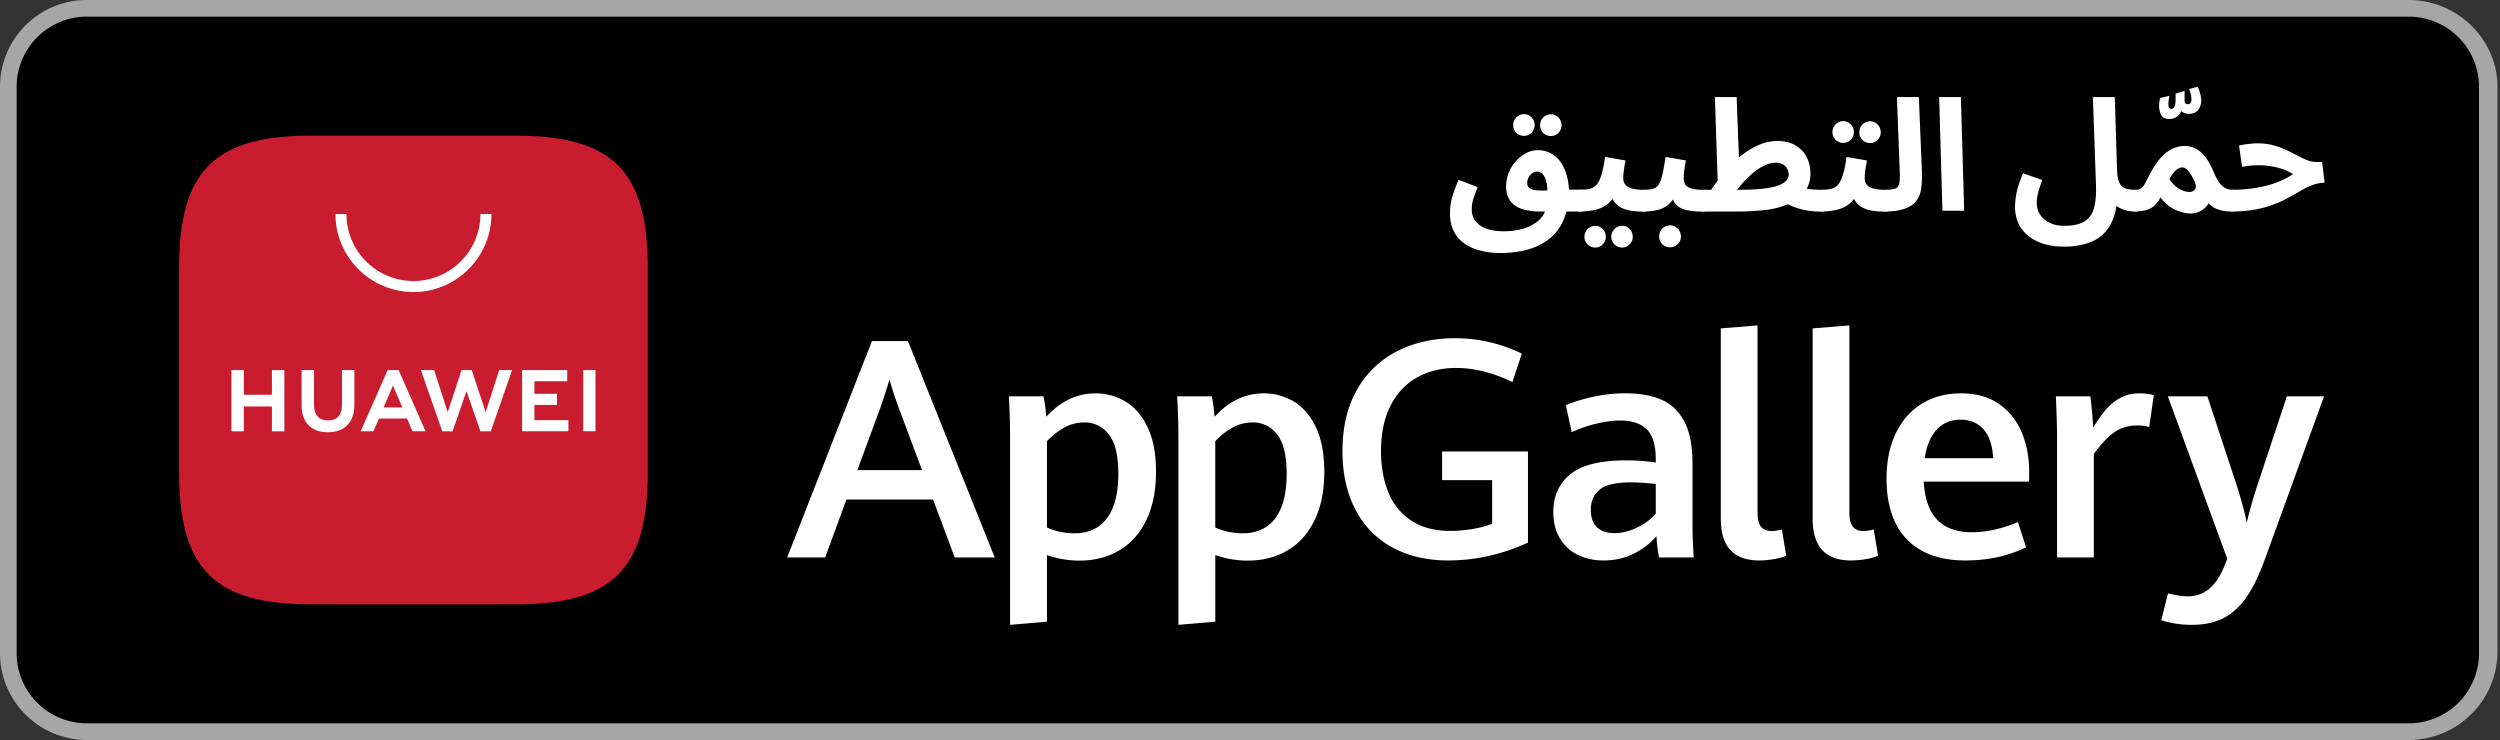 <svg xmlns="http://www.w3.org/2000/svg" fill="none" viewBox="0 0 125 37"><rect x="0" y="0" width="125" height="37" fill="#333333" stroke="none"/><g clip-path="url(#clip0_4_78)"><path fill="#A6A6A6" d="M120.435 37H4.347A4.347 4.347 0 0 1 0 32.653V4.348A4.342 4.342 0 0 1 4.348 0h116.087c2.405 0 4.44 1.942 4.44 4.348V32.56c0 2.497-2.035 4.44-4.44 4.44z"/><path fill="#000" d="M123.95 32.653a3.514 3.514 0 0 1-3.515 3.514H4.347a3.515 3.515 0 0 1-3.515-3.514V4.348A3.513 3.513 0 0 1 4.347.832h116.088a3.514 3.514 0 0 1 3.515 3.516v28.305z"/><path fill="#fff" d="M42.867 23.506H46.1l-1.157-3.1c-.16-.427-.316-.9-.47-1.418-.14.458-.292.926-.456 1.404l-1.15 3.114zm3.786 1.47H42.32l-1.06 2.898h-1.903l4.241-10.82h1.8l4.339 10.82h-2.002l-1.082-2.897zM55.354 25.907c.376-.506.564-1.244.564-2.215 0-.9-.156-1.554-.467-1.96a1.489 1.489 0 0 0-1.243-.608c-.359 0-.69.085-.993.254a3.74 3.74 0 0 0-.867.68v4.315c.185.09.399.16.643.213.244.053.485.079.724.079.717 0 1.263-.253 1.639-.758zm-4.85-4.119c0-.597-.02-1.254-.06-1.971h1.733a8.6 8.6 0 0 1 .134 1.023c.717-.782 1.538-1.172 2.464-1.172a2.88 2.88 0 0 1 1.494.406c.458.272.828.7 1.109 1.285s.422 1.328.422 2.229c0 .94-.16 1.745-.482 2.412-.321.667-.77 1.172-1.348 1.516-.577.343-1.245.515-2 .515a4.931 4.931 0 0 1-1.622-.276v3.33l-1.844.157v-9.454zM63.769 25.907c.376-.506.564-1.244.564-2.215 0-.9-.156-1.554-.467-1.96a1.489 1.489 0 0 0-1.243-.608c-.359 0-.69.085-.993.254-.304.169-.593.395-.867.68v4.315c.185.09.398.16.643.213.243.053.485.079.724.079.717 0 1.263-.253 1.639-.758zm-4.85-4.119c0-.597-.02-1.254-.06-1.971h1.733c.064.334.11.675.134 1.023.717-.782 1.538-1.172 2.464-1.172a2.88 2.88 0 0 1 1.494.406c.458.272.828.7 1.109 1.285.28.585.422 1.328.422 2.229 0 .94-.161 1.745-.482 2.412-.321.667-.77 1.172-1.348 1.516-.578.343-1.245.515-2.001.515a4.932 4.932 0 0 1-1.62-.276v3.33l-1.845.157v-9.454zM69.603 27.363a4.475 4.475 0 0 1-1.837-1.893c-.428-.822-.642-1.792-.642-2.912 0-1.215.246-2.247.74-3.096a4.758 4.758 0 0 1 2.011-1.912c.85-.425 1.801-.638 2.857-.638.622 0 1.216.069 1.78.205a7.71 7.71 0 0 1 1.58.564l-.47 1.42c-.981-.469-1.917-.703-2.808-.703-.752 0-1.41.16-1.975.482-.565.321-1.005.793-1.318 1.415-.314.622-.47 1.374-.47 2.255 0 .772.12 1.456.361 2.053.242.598.623 1.07 1.143 1.42.52.348 1.176.522 1.968.522.358 0 .717-.03 1.075-.09s.695-.146 1.008-.26v-2.189h-2.501v-1.434h4.293v4.556a9.602 9.602 0 0 1-1.945.664 9.14 9.14 0 0 1-2.027.231c-1.086 0-2.027-.22-2.823-.66zM81.848 26.38a2.95 2.95 0 0 0 .94-.686V24.2a11.89 11.89 0 0 0-1.232-.082c-.761 0-1.288.123-1.579.37-.291.246-.437.579-.437.997 0 .398.106.693.318.885.211.191.499.287.862.287.368 0 .744-.092 1.128-.276zm1.105 1.494a7.026 7.026 0 0 1-.127-1.067 3.562 3.562 0 0 1-1.11.862c-.454.236-.969.354-1.541.354-.463 0-.885-.09-1.266-.272a2.11 2.11 0 0 1-.907-.822c-.224-.366-.336-.813-.336-1.34 0-.782.281-1.406.844-1.872.562-.465 1.5-.698 2.815-.698.493 0 .98.035 1.463.105v-.157c0-.712-.151-1.213-.455-1.505-.304-.29-.74-.436-1.307-.436-.393 0-.814.057-1.262.171a6.656 6.656 0 0 0-1.18.411l-.29-1.344c.328-.15.76-.286 1.299-.41a7.538 7.538 0 0 1 1.702-.188c.697 0 1.29.106 1.777.318.488.212.869.575 1.143 1.09.274.516.41 1.209.41 2.08v3.203c0 .334.02.84.06 1.516h-1.732zM86.04 25.94v-9.52l1.837-.15v9.342c0 .343.06.586.176.728.117.141.302.213.556.213.115 0 .277-.028.486-.082l.216 1.321c-.173.07-.386.126-.637.168-.252.042-.49.063-.713.063-1.28 0-1.92-.694-1.92-2.083zM90.633 25.94v-9.52l1.837-.15v9.342c0 .343.058.586.175.728.118.141.303.213.557.213.114 0 .276-.028.485-.082l.217 1.321a3.14 3.14 0 0 1-.639.168c-.251.042-.49.063-.713.063-1.28 0-1.92-.694-1.92-2.083zM99.66 22.909c-.037-.643-.197-1.124-.486-1.446-.289-.32-.676-.481-1.157-.481-.468 0-.858.162-1.169.485-.31.324-.516.804-.61 1.442h3.422zm1.798 1.172h-5.271c.084 1.688.888 2.531 2.412 2.531a5.14 5.14 0 0 0 1.162-.138 6.896 6.896 0 0 0 1.137-.37l.405 1.262c-.903.439-1.914.657-3.04.657-.858 0-1.578-.161-2.165-.485a3.105 3.105 0 0 1-1.327-1.396c-.295-.607-.444-1.34-.444-2.196 0-.89.157-1.657.471-2.3.314-.642.75-1.132 1.31-1.47.56-.34 1.206-.508 1.939-.508.762 0 1.396.178 1.907.534.51.355.888.83 1.134 1.422.247.593.37 1.247.37 1.964v.493zM102.854 21.84c0-.442-.022-1.117-.06-2.023h1.725a22.987 22.987 0 0 1 .14 1.56c.216-.353.425-.65.632-.892.208-.241.449-.438.726-.59.276-.152.589-.227.944-.227.284 0 .526.03.73.09l-.231 1.597a2.03 2.03 0 0 0-.597-.082c-.432 0-.812.11-1.135.332-.323.222-.668.587-1.038 1.094v5.175h-1.836v-6.033zM108.728 31.171c-.269-.047-.49-.1-.664-.16l.335-1.344c.124.034.282.068.472.1.187.033.367.049.537.049.817 0 1.43-.526 1.836-1.576l.12-.298-2.972-8.125h1.978l1.495 4.54c.242.777.4 1.372.47 1.785.14-.583.302-1.165.492-1.747l1.517-4.578h1.858l-2.963 8.162c-.28.771-.582 1.394-.905 1.867-.323.473-.706.823-1.145 1.053-.442.228-.973.343-1.597.343-.308 0-.597-.023-.865-.071z"/><path fill="#C91C2E" fill-rule="evenodd" d="M25.796 6.783H15.549c-4.828 0-6.593 1.766-6.593 6.593v10.248c0 4.827 1.765 6.593 6.593 6.593h10.244c4.827 0 6.596-1.766 6.596-6.593V13.376c0-4.827-1.766-6.593-6.593-6.593" clip-rule="evenodd"/><path fill="#fff" d="M19.18 20.374h.94l-.472-1.097-.469 1.097zm-.232.552l-.279.638h-.635l1.35-3.062h.549l1.344 3.062h-.652l-.275-.638h-1.402zm10.213.636h.613v-3.06h-.613v3.06zm-2.442-1.315h1.13v-.558h-1.13v-.627h1.641v-.558h-2.254v3.06h2.314v-.558h-1.7v-.759zm-2.437.362l-.696-2.107h-.507l-.695 2.107-.677-2.106h-.662l1.068 3.063h.515l.696-2.012.696 2.012h.52l1.065-3.063h-.645l-.678 2.106zm-7.184-.353c0 .498-.247.764-.697.764-.451 0-.7-.274-.7-.786v-1.73h-.621v1.752c0 .861.478 1.356 1.313 1.356.843 0 1.326-.504 1.326-1.382v-1.728h-.62v1.754zm-3.502-1.754h.622v3.064h-.622v-1.244h-1.403v1.244h-.622v-3.064h.622v1.236h1.403v-1.236zM20.672 14.601c-2.15 0-3.9-1.75-3.9-3.9h.55a3.353 3.353 0 0 0 3.35 3.35 3.353 3.353 0 0 0 3.35-3.35h.55c0 2.15-1.749 3.9-3.9 3.9M75.008 12.65c-.346 0-.673-.039-.978-.117a2.38 2.38 0 0 1-.8-.35 1.619 1.619 0 0 1-.536-.613c-.13-.248-.194-.548-.194-.9 0-.12.008-.254.023-.404.021-.15.062-.33.125-.536.062-.212.157-.458.287-.738l.947.365c-.072.186-.132.344-.178.474a2.877 2.877 0 0 0-.093.341 1.996 1.996 0 0 0-.023.311c0 .228.065.422.194.583.13.165.314.29.552.372.243.083.53.125.862.125.228 0 .437-.018.63-.055.196-.03.372-.077.527-.14.155-.062.293-.134.412-.217.119-.078.217-.166.295-.264a.91.91 0 0 0 .178-.287c.047-.135.08-.285.101-.45.021-.166.032-.34.032-.521 0-.228-.021-.42-.063-.575a.764.764 0 0 0-.178-.35.37.37 0 0 0-.28-.124.394.394 0 0 0-.202.055.657.657 0 0 0-.155.14.587.587 0 0 0-.132.373c0 .067.015.129.046.186.031.052.091.096.18.132.092.03.232.052.418.062.187.005.435-.008.746-.039l1.266-.008c.197 0 .337.052.42.156a.559.559 0 0 1 .124.372.558.558 0 0 1-.163.412c-.11.104-.262.155-.459.155h-1.895a3.35 3.35 0 0 1-.769-.077 1.54 1.54 0 0 1-.543-.233 1.07 1.07 0 0 1-.319-.396 1.254 1.254 0 0 1-.108-.536c0-.233.041-.458.124-.676.088-.223.207-.42.357-.59.15-.171.319-.306.505-.404.192-.104.388-.155.59-.155.326 0 .606.09.839.271.238.182.42.44.544.777.13.331.194.733.194 1.204 0 .238-.036.487-.109.746a3.57 3.57 0 0 1-.272.699 2.42 2.42 0 0 1-.489.629 2.612 2.612 0 0 1-.684.45 3.366 3.366 0 0 1-.862.272 5.36 5.36 0 0 1-1.032.093zm2.54-5.848a.544.544 0 0 1-.388-.155.535.535 0 0 1-.156-.38.544.544 0 0 1 .544-.552c.145 0 .27.054.373.163a.543.543 0 0 1 .155.388.534.534 0 0 1-.528.536zm-1.343-.008a.544.544 0 0 1-.389-.155.535.535 0 0 1-.155-.38.544.544 0 0 1 .544-.552c.145 0 .269.054.372.163a.544.544 0 0 1 .156.388.534.534 0 0 1-.528.536z"/><path fill="#fff" d="M78.942 10.576l.078-1.087c.186 0 .347-.018.481-.054a.671.671 0 0 0 .343-.218c.093-.114.17-.28.233-.497.067-.217.127-.507.178-.87l1.018.171c-.01.079-.026.17-.047.273l-.046.318c-.01.105-.016.203-.016.297a.486.486 0 0 0 .225.435c.083.046.19.082.319.108.134.026.297.04.49.04.196 0 .336.05.418.154a.559.559 0 0 1 .125.373c0 .16-.055.295-.163.404-.104.104-.257.155-.459.155-.233 0-.445-.018-.636-.054a1.523 1.523 0 0 1-.49-.179 1.106 1.106 0 0 1-.334-.341 1.32 1.32 0 0 1-.155-.528h.373a1.716 1.716 0 0 1-.358.598 1.39 1.39 0 0 1-.473.326c-.176.072-.36.119-.552.14-.186.025-.37.038-.551.038zm2.167 1.802a.53.53 0 0 1-.389-.163.509.509 0 0 1-.155-.373.544.544 0 0 1 .544-.551c.145 0 .27.054.373.163a.543.543 0 0 1 .155.388c0 .145-.052.27-.156.373a.497.497 0 0 1-.372.163zm-1.344 0a.53.53 0 0 1-.388-.163.508.508 0 0 1-.155-.373.543.543 0 0 1 .543-.551c.145 0 .27.054.373.163a.544.544 0 0 1 .155.388c0 .145-.052.27-.155.373a.497.497 0 0 1-.373.163z"/><path fill="#fff" d="M82.12 10.576l.077-1.087c.197 0 .352-.018.466-.054a.486.486 0 0 0 .28-.218c.073-.114.132-.28.179-.497.051-.217.103-.507.155-.87l1.017.171c-.01.079-.025.17-.046.273l-.047.318c-.01.105-.015.203-.015.297 0 .124.025.23.077.318a.557.557 0 0 0 .295.194c.145.047.352.07.622.07.196 0 .336.052.42.155a.559.559 0 0 1 .123.373c0 .16-.054.295-.163.404-.103.104-.256.155-.458.155-.357 0-.647-.033-.87-.1a.882.882 0 0 1-.497-.342c-.109-.16-.178-.38-.21-.66h.373a2.08 2.08 0 0 1-.326.598 1.249 1.249 0 0 1-.42.326c-.155.072-.32.119-.496.14-.171.025-.35.038-.536.038zm1.382 1.787a.543.543 0 0 1-.388-.156.517.517 0 0 1-.155-.38.57.57 0 0 1 .155-.396.53.53 0 0 1 .388-.163c.15 0 .277.054.38.163a.556.556 0 0 1 .164.396c0 .15-.055.277-.163.38a.517.517 0 0 1-.38.156z"/><path fill="#fff" d="M91.01 10.576a4.04 4.04 0 0 1-.76-.07 3.673 3.673 0 0 1-.66-.201 1.944 1.944 0 0 1-.474-.28l.699-.753c.186.077.378.134.574.17.197.032.43.047.7.047.196 0 .336.052.419.155a.538.538 0 0 1 .132.373c0 .16-.055.295-.163.404-.11.104-.264.155-.466.155zm-5.91 0l.078-1.087h1.74c.486 0 .89-.018 1.211-.054.326-.037.585-.088.777-.156.191-.072.326-.155.404-.248a.448.448 0 0 0 .124-.303.59.59 0 0 0-.07-.28.548.548 0 0 0-.21-.225.693.693 0 0 0-.365-.085c-.191 0-.383.046-.574.14-.192.088-.378.21-.56.365-.18.15-.354.318-.52.504a7.31 7.31 0 0 0-.443.567l-1.172-.163a9.3 9.3 0 0 1 .707-.955c.258-.306.53-.572.815-.8.29-.233.588-.414.893-.544.31-.134.627-.202.948-.202.341 0 .634.07.877.21.244.14.43.332.56.575.134.243.201.525.201.846.001.337-.094.64-.286.91-.186.268-.505.49-.955.667a4.172 4.172 0 0 1-.622.179c-.222.046-.484.08-.784.1-.3.026-.66.04-1.08.04H85.1zm.808-.792l-.163-4.931h1.087l.14 3.727-1.064 1.204z"/><path fill="#fff" d="M91.016 10.576l.078-1.087c.186 0 .347-.018.481-.054a.671.671 0 0 0 .342-.218c.093-.114.17-.28.233-.497.067-.217.127-.507.179-.87l1.016.171c-.01.079-.026.17-.047.273l-.046.318c-.01.105-.016.203-.016.297a.487.487 0 0 0 .225.435c.083.046.19.082.32.108.134.026.297.04.488.04.197 0 .337.05.42.154a.56.56 0 0 1 .124.373c0 .16-.054.295-.163.404-.104.104-.256.155-.458.155-.233 0-.446-.018-.637-.054a1.522 1.522 0 0 1-.49-.179 1.107 1.107 0 0 1-.333-.341 1.32 1.32 0 0 1-.156-.528h.373a1.717 1.717 0 0 1-.357.598 1.39 1.39 0 0 1-.474.326 2.01 2.01 0 0 1-.551.14c-.187.025-.37.038-.552.038zm2.493-3.425a.544.544 0 0 1-.388-.155.534.534 0 0 1-.155-.38.543.543 0 0 1 .543-.552c.145 0 .27.054.373.163a.544.544 0 0 1 .155.389.535.535 0 0 1-.155.38.508.508 0 0 1-.373.155zm-1.343-.007a.544.544 0 0 1-.389-.156.535.535 0 0 1-.155-.38.544.544 0 0 1 .544-.552c.145 0 .269.055.372.163a.543.543 0 0 1 .156.389.534.534 0 0 1-.528.536z"/><path fill="#fff" d="M94.194 10.576l.078-1.087c.238 0 .409-.023.512-.07.104-.052.166-.145.187-.28.02-.14.026-.342.015-.606l-.14-3.681h1.096l.155 3.758c.01.3-.003.573-.039.816a1.268 1.268 0 0 1-.24.614c-.125.17-.32.302-.583.396-.26.093-.606.14-1.04.14zM97.121 10.537l-.163-5.684h1.087l.163 5.684h-1.087zM100.752 10.32a3.73 3.73 0 0 1 .147-.963c.057-.207.143-.437.256-.691l.956.334c-.057.16-.106.308-.148.442a3.04 3.04 0 0 0-.093.366 1.716 1.716 0 0 0-.031.326c0 .233.057.435.171.605.119.176.279.311.48.404.208.099.447.148.716.148.44 0 .776-.073 1.01-.218.238-.14.398-.362.481-.668.088-.31.122-.711.1-1.203l-.154-4.35h1.095l.116 3.674c.01.259.047.458.109.598.062.14.158.236.287.287.135.052.308.078.521.078.196 0 .336.052.419.155a.558.558 0 0 1 .124.373c0 .16-.054.295-.163.404-.109.104-.26.155-.458.155a1.567 1.567 0 0 1-.738-.194 1.084 1.084 0 0 1-.31-.264.964.964 0 0 1-.18-.42l.42-.209c0 .523-.062.966-.186 1.328a2.087 2.087 0 0 1-.528.878c-.227.222-.51.383-.846.481a3.852 3.852 0 0 1-1.15.156c-.331 0-.644-.042-.94-.125a2.363 2.363 0 0 1-.768-.373 1.783 1.783 0 0 1-.528-.628 1.963 1.963 0 0 1-.186-.886zM108.446 5.948c-.192 0-.32-.068-.388-.202a.967.967 0 0 1-.101-.443c0-.057.002-.116.008-.179.01-.067.023-.142.038-.225l.466-.109c-.015.088-.028.171-.039.249a2.826 2.826 0 0 0-.007.194c0 .067.013.12.04.155a.124.124 0 0 0 .107.055c.062 0 .112-.036.148-.109.04-.072.062-.212.062-.42v-.232l.45-.14v.474c0 .057.01.103.03.14.027.036.066.054.118.054.072 0 .122-.02.148-.062a.287.287 0 0 0 .046-.163c0-.088-.01-.176-.031-.264a1.707 1.707 0 0 0-.085-.272l.427-.109c.052.098.093.212.124.342.036.124.054.238.054.341 0 .171-.05.327-.147.466-.1.135-.26.202-.482.202a.536.536 0 0 1-.357-.124.405.405 0 0 1-.147-.31l.178.07a.59.59 0 0 1-.186.442.64.64 0 0 1-.474.179z"/><path fill="#fff" d="M106.693 10.576l.078-1.087a.48.48 0 0 0 .295-.078.832.832 0 0 0 .202-.271c.067-.13.16-.306.279-.529.13-.248.264-.455.404-.62.14-.172.28-.306.42-.405.145-.103.287-.176.427-.217a1.39 1.39 0 0 1 .427-.071c.191 0 .37.041.536.124.171.078.334.215.49.412.155.191.303.455.443.792.098.233.196.412.295.536.098.124.199.21.303.256.108.047.217.07.326.07.197 0 .336.052.419.155a.558.558 0 0 1 .125.373c0 .16-.055.295-.164.404-.108.104-.26.155-.458.155-.253 0-.484-.041-.691-.124a1.078 1.078 0 0 1-.49-.373l.226-.17a1.589 1.589 0 0 1-.21.341c-.088.12-.204.22-.349.303a.974.974 0 0 1-.505.124 1.66 1.66 0 0 1-.458-.077 2.088 2.088 0 0 1-.536-.241c-.18-.12-.35-.28-.505-.482a1.515 1.515 0 0 1-.326.428 1.067 1.067 0 0 1-.42.21c-.16.04-.354.061-.582.061zm1.779-1.615a1.724 1.724 0 0 0 .427.443c.088.057.18.103.279.14a.918.918 0 0 0 .303.054c.104 0 .19-.04.256-.117.068-.083.07-.204.008-.365a1.713 1.713 0 0 0-.11-.225c-.04-.088-.089-.17-.146-.248a.798.798 0 0 0-.18-.195.3.3 0 0 0-.193-.077.426.426 0 0 0-.21.062.815.815 0 0 0-.217.194 1.652 1.652 0 0 0-.218.334z"/><path fill="#fff" d="M111.539 10.576l.078-1.087c.279 0 .557-.015.83-.047a6.63 6.63 0 0 0 .801-.14c.26-.061.505-.142.738-.24a3.75 3.75 0 0 0 .668-.357 2.894 2.894 0 0 0-1.088-.388 3.64 3.64 0 0 0-.644-.055c-.083 0-.17.003-.264.008-.088.005-.18.015-.272.03-.093.011-.186.027-.28.047l-.155-1.064c.15-.04.308-.07.474-.085a3.8 3.8 0 0 1 .45-.031c.28 0 .536.031.77.093.237.062.455.14.651.233.202.093.389.187.56.28.176.093.341.17.497.233.16.062.316.093.466.093h.287l.124 1.033c-.222.01-.432.054-.63.132a3.707 3.707 0 0 0-.574.28c-.186.108-.388.222-.605.341a5.432 5.432 0 0 1-1.655.59c-.35.068-.76.101-1.226.101z"/></g><defs><clipPath id="clip0_4_78"><path fill="#fff" d="M0 0h124.875v37H0z"/></clipPath></defs></svg>